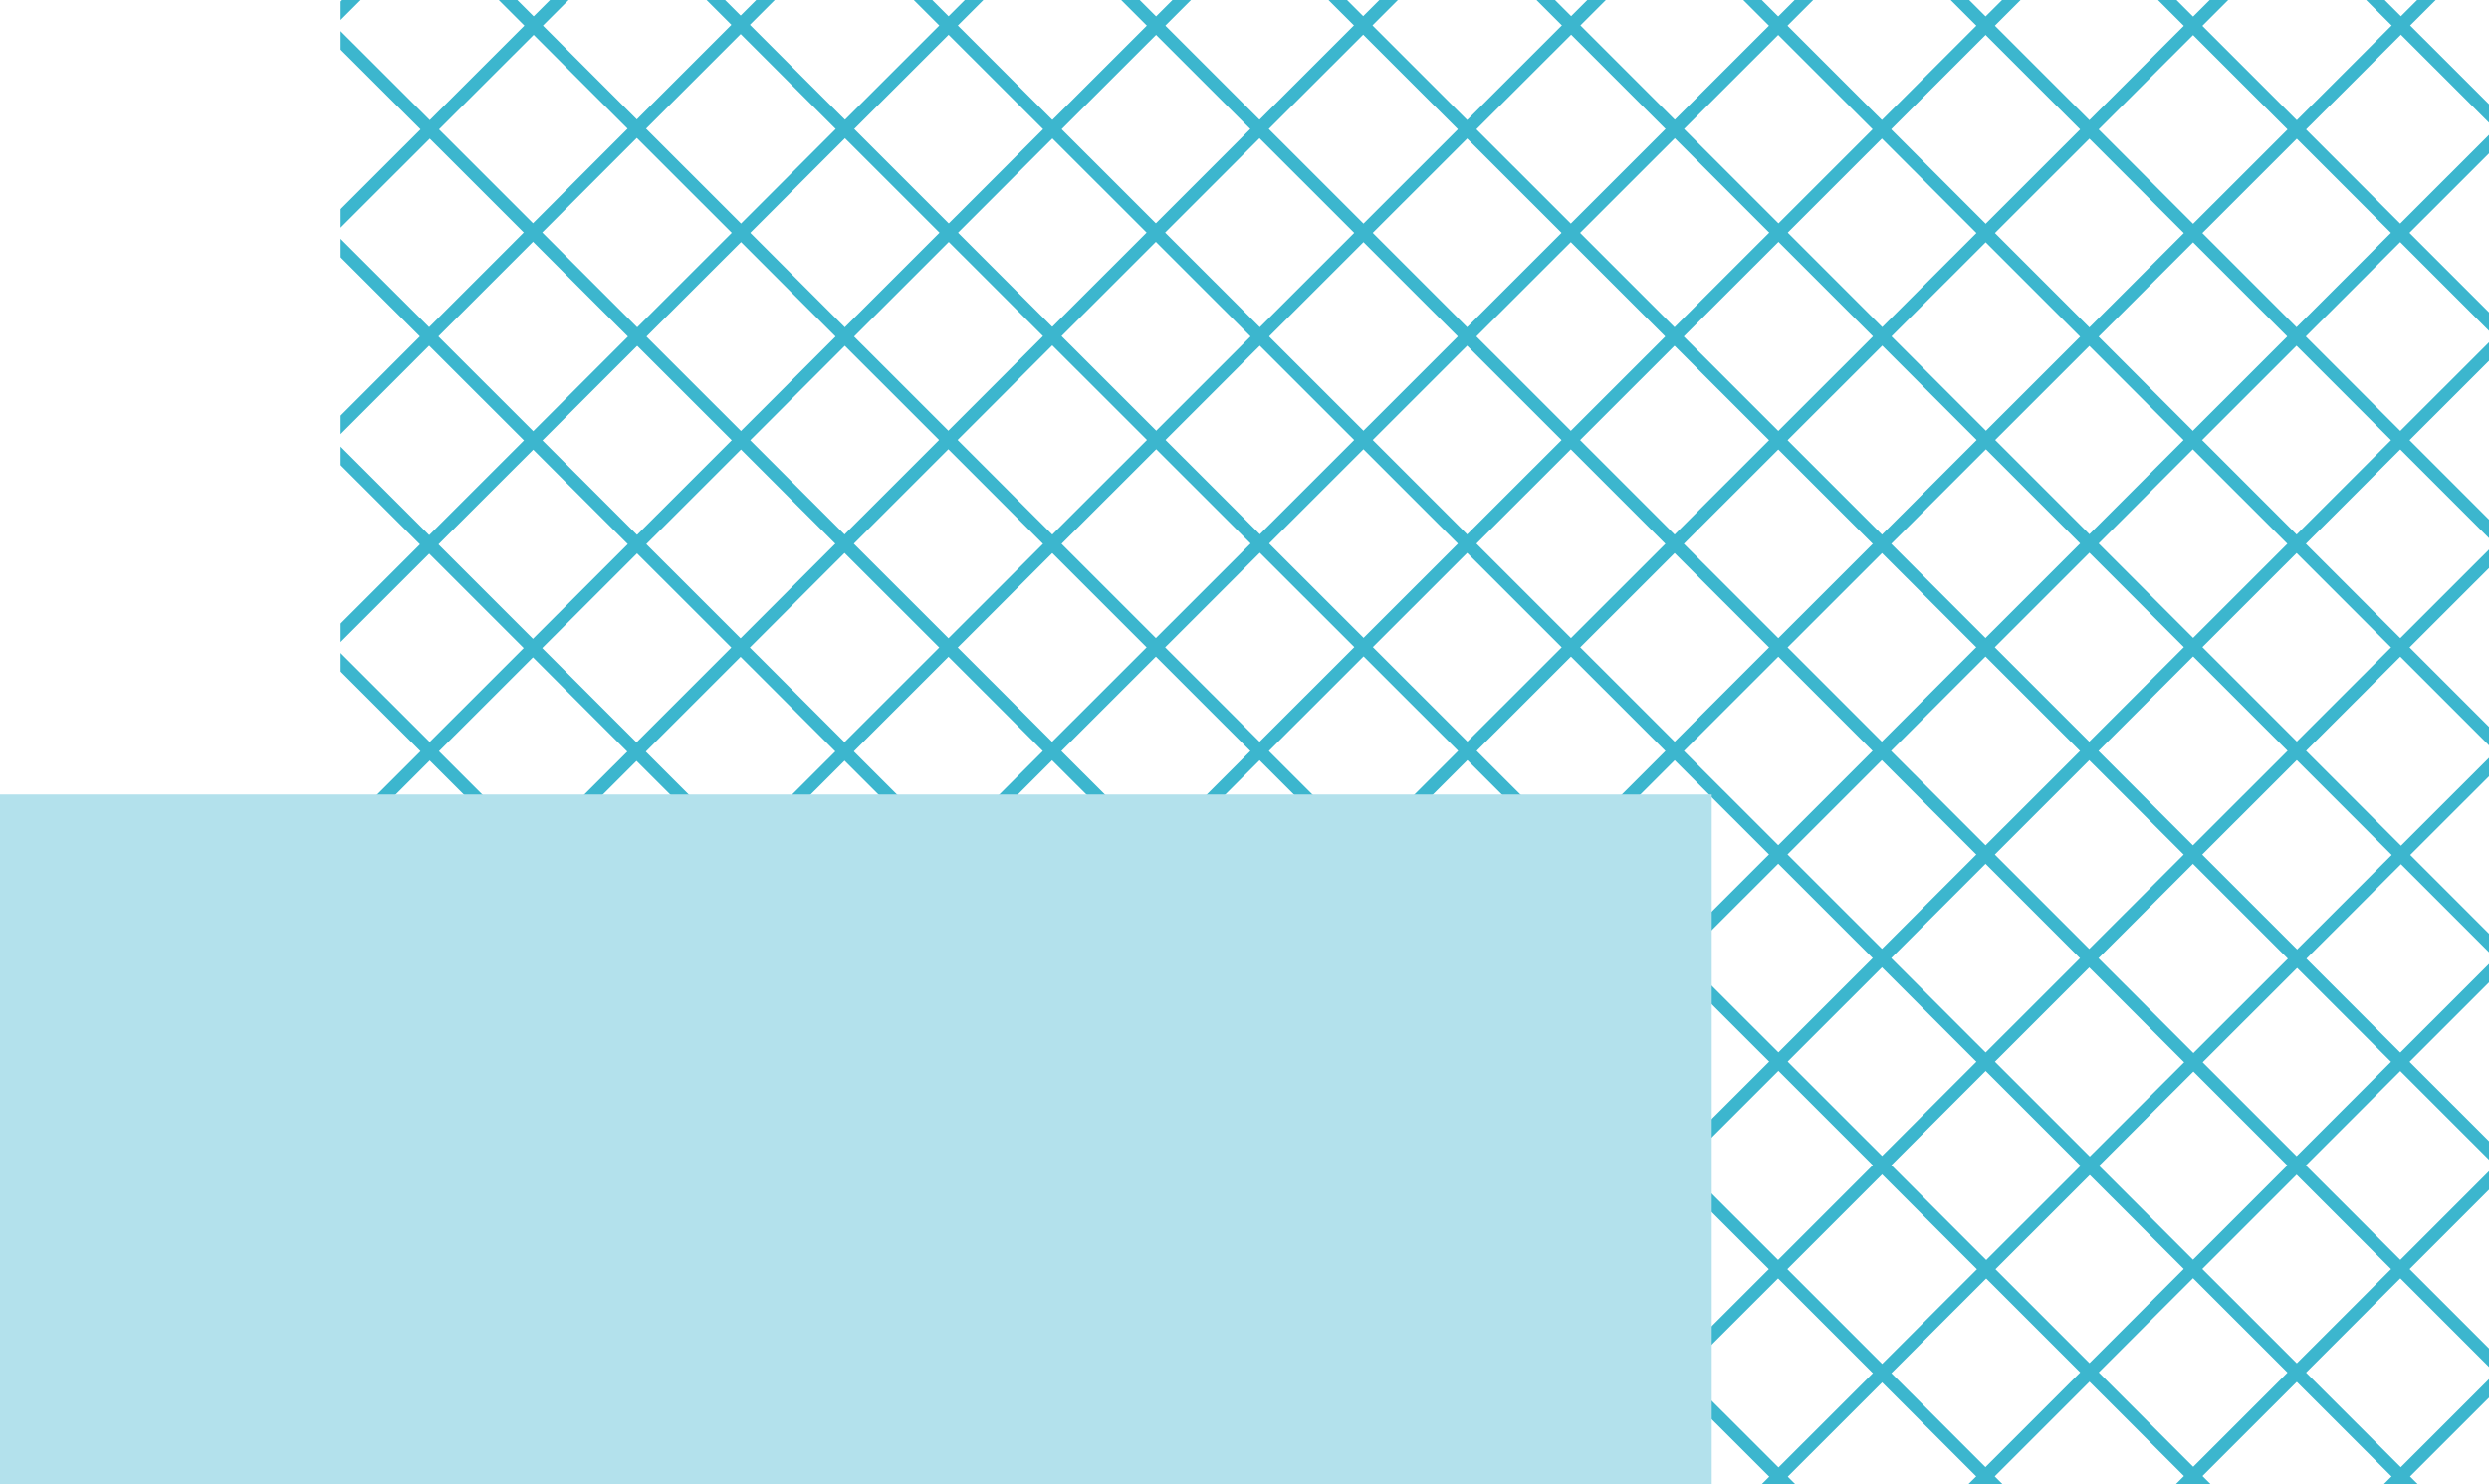 <svg width="285" height="170" viewBox="0 0 285 170" fill="none" xmlns="http://www.w3.org/2000/svg">
<g clip-path="url(#clip0_1133_13508)">
<mask id="mask0_1133_13508" style="mask-type:alpha" maskUnits="userSpaceOnUse" x="-61" y="-132" width="446" height="436">
<rect x="-60.5" y="-131.5" width="445" height="435" fill="#C4C4C4"/>
</mask>
<g mask="url(#mask0_1133_13508)">
<path d="M-58.106 311.997L393.973 -139.815" stroke="#3CB6CE" stroke-width="1.5" stroke-miterlimit="10"/>
<path d="M-34.338 311.968L393.973 -116.068" stroke="#3CB6CE" stroke-width="1.5" stroke-miterlimit="10"/>
<path d="M-10.566 311.985L393.96 -92.423" stroke="#3CB6CE" stroke-width="1.5" stroke-miterlimit="10"/>
<path d="M13.181 311.959L393.973 -68.659" stroke="#3CB6CE" stroke-width="1.5" stroke-miterlimit="10"/>
<path d="M36.919 311.947L393.973 -44.908" stroke="#3CB6CE" stroke-width="1.5" stroke-miterlimit="10"/>
<path d="M60.691 311.959L394.078 -21.123" stroke="#3CB6CE" stroke-width="1.5" stroke-miterlimit="10"/>
<path d="M84.426 311.976L393.973 2.519" stroke="#3CB6CE" stroke-width="1.5" stroke-miterlimit="10"/>
<path d="M108.198 311.959L393.973 26.265" stroke="#3CB6CE" stroke-width="1.5" stroke-miterlimit="10"/>
<path d="M131.966 311.947L393.973 50.118" stroke="#3CB6CE" stroke-width="1.5" stroke-miterlimit="10"/>
<path d="M155.708 311.976L393.973 73.865" stroke="#3CB6CE" stroke-width="1.5" stroke-miterlimit="10"/>
<path d="M179.459 311.981L393.973 97.591" stroke="#3CB6CE" stroke-width="1.5" stroke-miterlimit="10"/>
<path d="M203.223 311.964L394.079 121.274" stroke="#3CB6CE" stroke-width="1.5" stroke-miterlimit="10"/>
<path d="M226.957 312.031L393.973 145.063" stroke="#3CB6CE" stroke-width="1.5" stroke-miterlimit="10"/>
<path d="M250.717 311.985L393.973 168.81" stroke="#3CB6CE" stroke-width="1.5" stroke-miterlimit="10"/>
<path d="M370.091 -139.709L-69.96 300.086" stroke="#3CB6CE" stroke-width="1.5" stroke-miterlimit="10"/>
<path d="M346.568 -139.921L-69.998 276.364" stroke="#3CB6CE" stroke-width="1.5" stroke-miterlimit="10"/>
<path d="M322.581 -139.709L-69.931 252.626" stroke="#3CB6CE" stroke-width="1.5" stroke-miterlimit="10"/>
<path d="M298.956 -139.921L-69.943 228.879" stroke="#3CB6CE" stroke-width="1.5" stroke-miterlimit="10"/>
<path d="M275.324 -139.921L-69.985 205.157" stroke="#3CB6CE" stroke-width="1.5" stroke-miterlimit="10"/>
<path d="M251.547 -139.921L-69.973 181.394" stroke="#3CB6CE" stroke-width="1.5" stroke-miterlimit="10"/>
<path d="M227.58 -140.006L-69.932 157.663" stroke="#3CB6CE" stroke-width="1.5" stroke-miterlimit="10"/>
<path d="M204.037 -139.921L-69.943 133.904" stroke="#3CB6CE" stroke-width="1.5" stroke-miterlimit="10"/>
<path d="M180.302 -139.921L-70.007 110.123" stroke="#3CB6CE" stroke-width="1.5" stroke-miterlimit="10"/>
<path d="M156.526 -139.921L-69.96 86.427" stroke="#3CB6CE" stroke-width="1.5" stroke-miterlimit="10"/>
<path d="M132.733 -139.862L-69.994 62.697" stroke="#3CB6CE" stroke-width="1.5" stroke-miterlimit="10"/>
<path d="M108.965 -139.87L-69.939 38.908" stroke="#3CB6CE" stroke-width="1.5" stroke-miterlimit="10"/>
<path d="M85.281 -139.921L-70.002 15.279" stroke="#3CB6CE" stroke-width="1.5" stroke-miterlimit="10"/>
<path d="M-58.03 -139.917L393.763 311.613" stroke="#3CB6CE" stroke-width="1.5" stroke-miterlimit="10"/>
<path d="M-69.918 -128.043L370.239 311.947" stroke="#3CB6CE" stroke-width="1.5" stroke-miterlimit="10"/>
<path d="M-69.99 -104.296L346.585 311.976" stroke="#3CB6CE" stroke-width="1.5" stroke-miterlimit="10"/>
<path d="M-70.036 -80.549L322.796 311.993" stroke="#3CB6CE" stroke-width="1.5" stroke-miterlimit="10"/>
<path d="M-69.952 -56.722L298.678 311.85" stroke="#3CB6CE" stroke-width="1.5" stroke-miterlimit="10"/>
<path d="M-69.969 -33.056L275.29 312.01" stroke="#3CB6CE" stroke-width="1.5" stroke-miterlimit="10"/>
<path d="M-70.044 -9.258L251.463 311.981" stroke="#3CB6CE" stroke-width="1.5" stroke-miterlimit="10"/>
<path d="M-70.007 14.54L227.678 312.052" stroke="#3CB6CE" stroke-width="1.5" stroke-miterlimit="10"/>
<path d="M-69.707 38.355L203.969 311.964" stroke="#3CB6CE" stroke-width="1.5" stroke-miterlimit="10"/>
<path d="M-69.707 62.249L180.129 311.904" stroke="#3CB6CE" stroke-width="1.5" stroke-miterlimit="10"/>
<path d="M-69.851 85.793L156.425 311.942" stroke="#3CB6CE" stroke-width="1.5" stroke-miterlimit="10"/>
<path d="M-69.998 109.384L132.704 311.951" stroke="#3CB6CE" stroke-width="1.5" stroke-miterlimit="10"/>
<path d="M-69.99 133.207L108.598 311.613" stroke="#3CB6CE" stroke-width="1.5" stroke-miterlimit="10"/>
<path d="M-70.019 157.017L85.096 312.052" stroke="#3CB6CE" stroke-width="1.5" stroke-miterlimit="10"/>
<path d="M394.024 288.179L-34.296 -139.917" stroke="#3CB6CE" stroke-width="1.5" stroke-miterlimit="10"/>
<path d="M393.973 264.449L-10.52 -139.917" stroke="#3CB6CE" stroke-width="1.5" stroke-miterlimit="10"/>
<path d="M393.973 240.706L13.215 -139.917" stroke="#3CB6CE" stroke-width="1.5" stroke-miterlimit="10"/>
<path d="M393.762 216.773L37.202 -139.798" stroke="#3CB6CE" stroke-width="1.5" stroke-miterlimit="10"/>
<path d="M393.973 193.263L60.725 -139.917" stroke="#3CB6CE" stroke-width="1.5" stroke-miterlimit="10"/>
<path d="M393.939 169.516L84.712 -139.706" stroke="#3CB6CE" stroke-width="1.5" stroke-miterlimit="10"/>
<path d="M393.973 145.807L108.236 -139.917" stroke="#3CB6CE" stroke-width="1.5" stroke-miterlimit="10"/>
<path d="M394.053 121.997L132.012 -139.917" stroke="#3CB6CE" stroke-width="1.5" stroke-miterlimit="10"/>
<path d="M393.973 98.322L155.746 -139.917" stroke="#3CB6CE" stroke-width="1.5" stroke-miterlimit="10"/>
<path d="M393.868 74.511L179.569 -139.917" stroke="#3CB6CE" stroke-width="1.5" stroke-miterlimit="10"/>
<path d="M393.973 50.862L203.387 -139.786" stroke="#3CB6CE" stroke-width="1.5" stroke-miterlimit="10"/>
<path d="M393.973 26.945L226.843 -140.01" stroke="#3CB6CE" stroke-width="1.5" stroke-miterlimit="10"/>
<path d="M393.973 3.266L250.81 -139.925" stroke="#3CB6CE" stroke-width="1.5" stroke-miterlimit="10"/>
</g>
</g>
<rect x="-1" y="91" width="197" height="81" fill="#B3E1EC"/>
<defs>
<clipPath id="clip0_1133_13508">
<rect width="246" height="172" fill="white" transform="translate(39)"/>
</clipPath>
</defs>
</svg>
